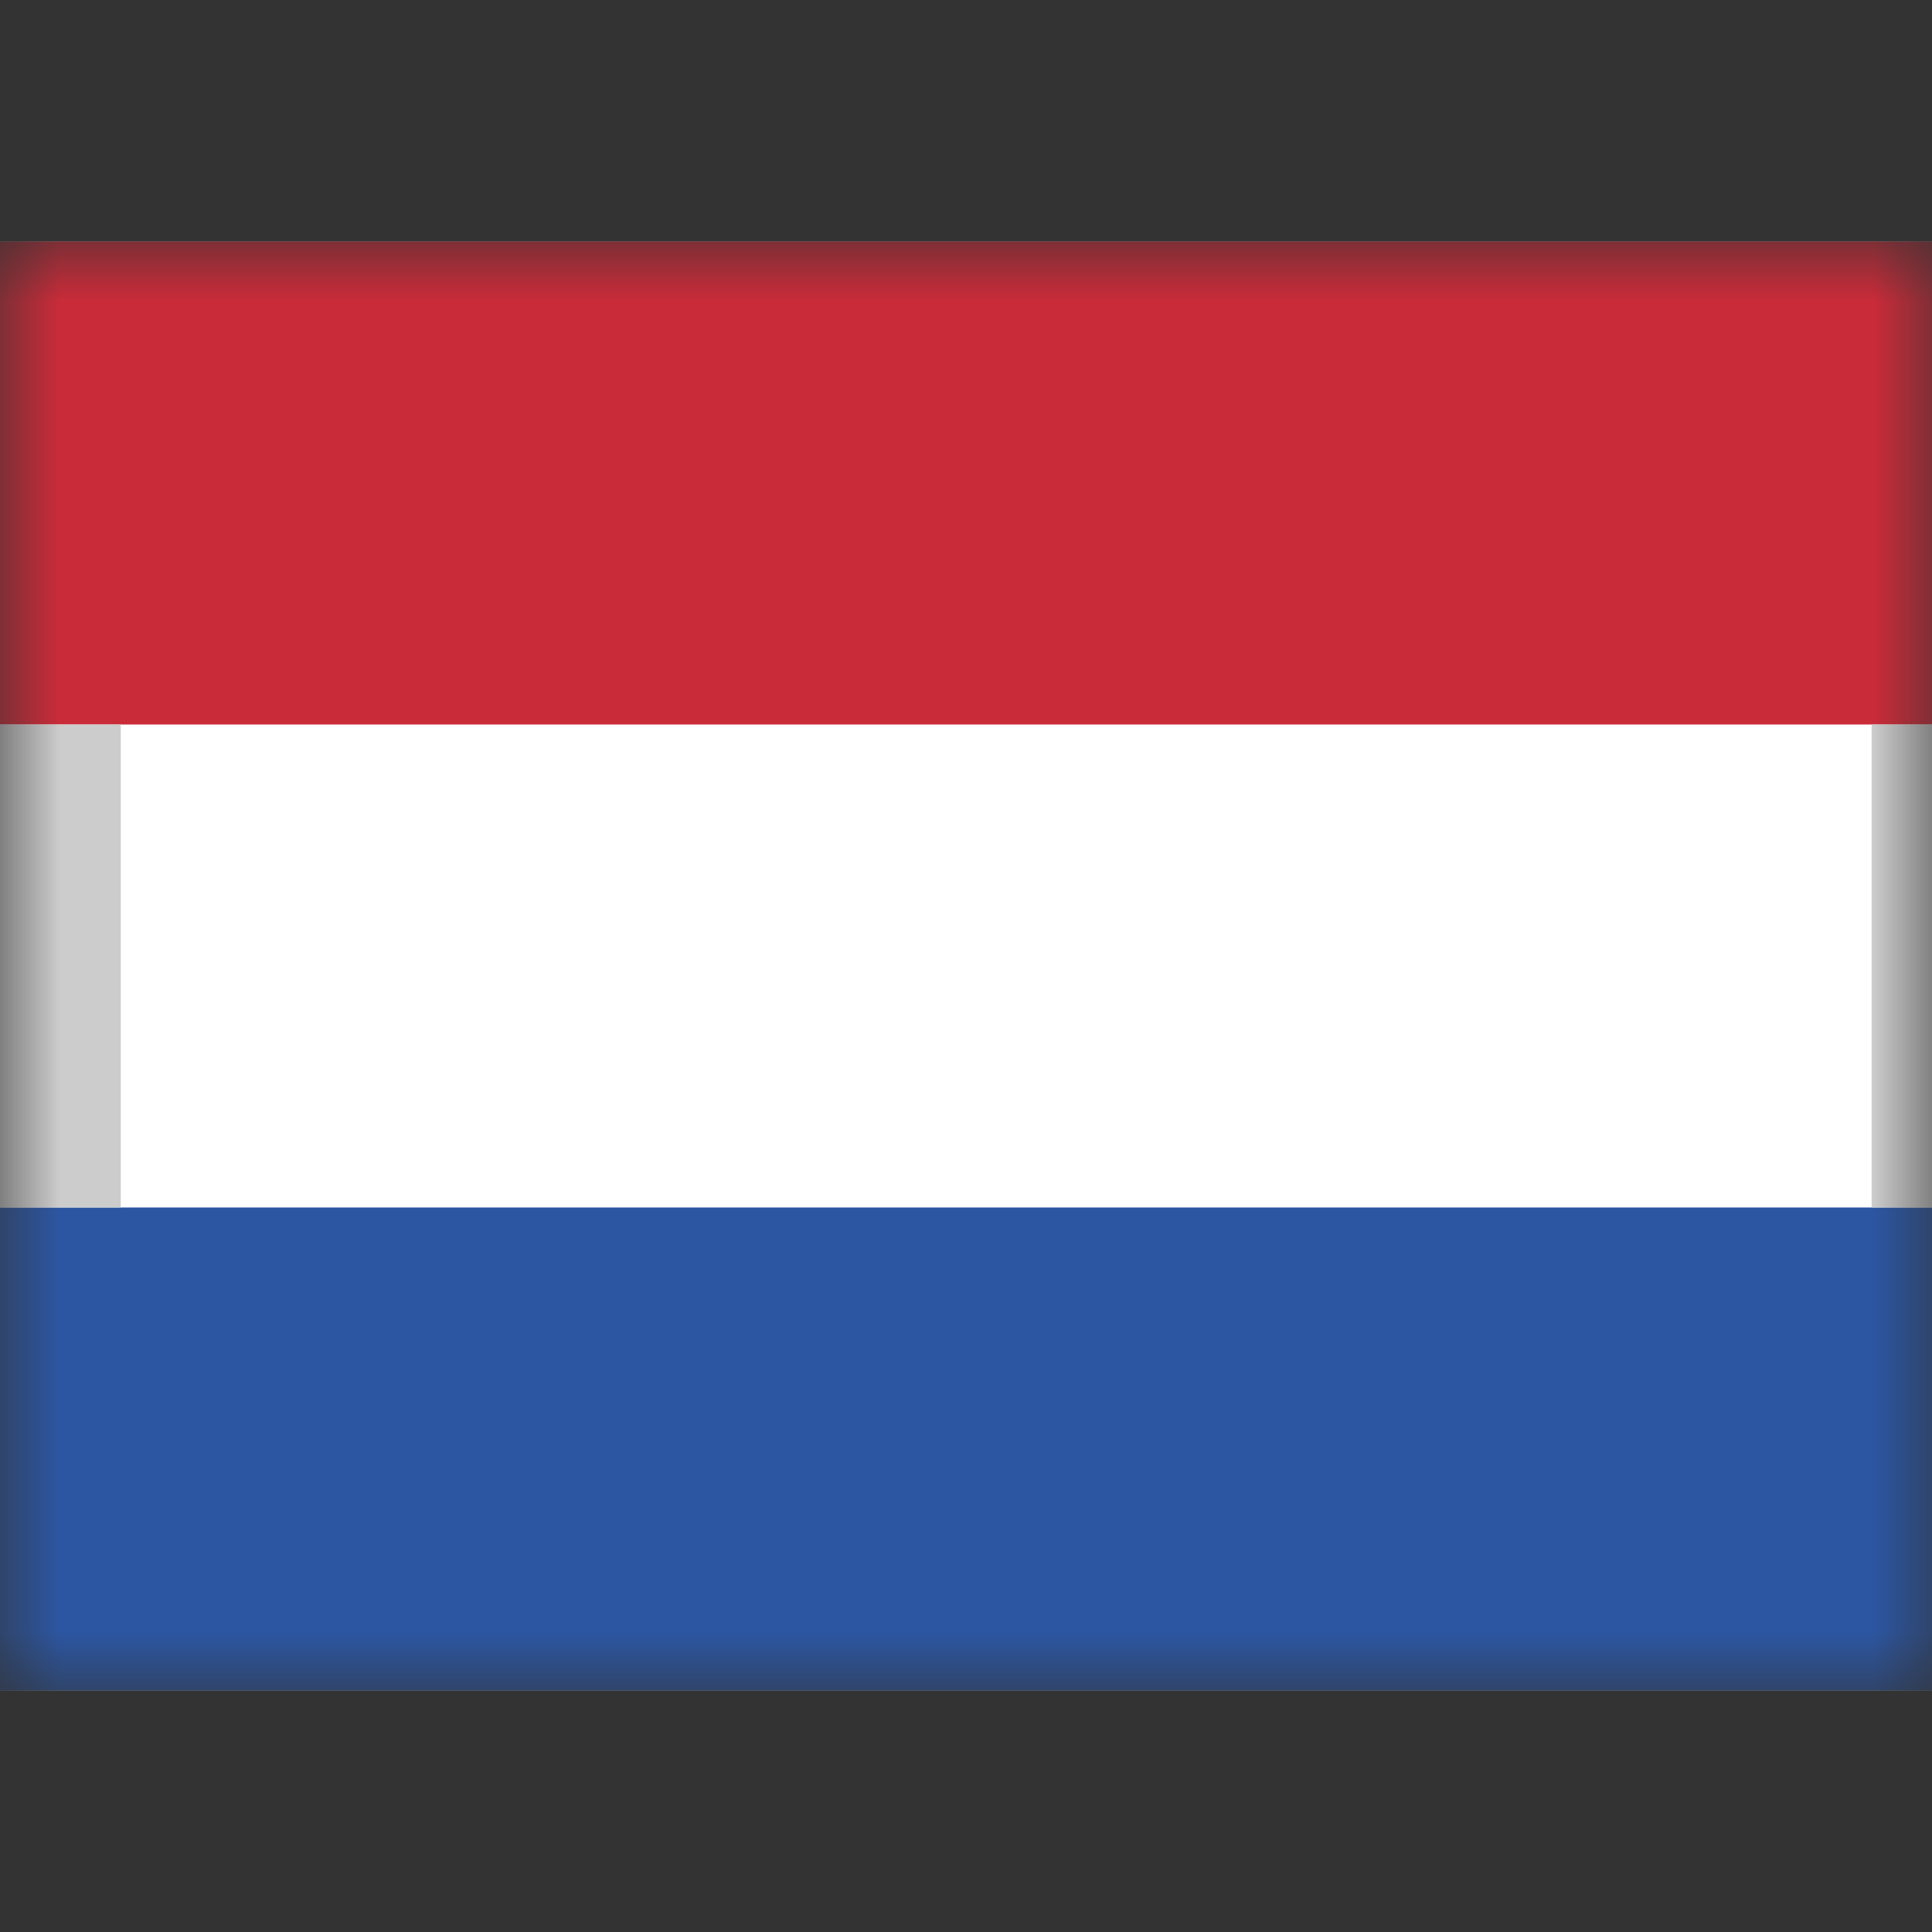 <svg width="16" height="16" viewBox="0 0 16 16" fill="none" xmlns="http://www.w3.org/2000/svg">
<rect x="0" y="0" width="16" height="16" fill="#333333" stroke="none"/>
<mask id="mask0" mask-type="alpha" maskUnits="userSpaceOnUse" x="0" y="2" width="16" height="12">
<path d="M16 2H0V14H16V2Z" fill="white"/>
</mask>
<g mask="url(#mask0)">
<path d="M16 2H0V14H16V2Z" fill="white"/>
<path fill-rule="evenodd" clip-rule="evenodd" d="M0 14L0 10H16V14H0Z" fill="#2C56A2"/>
<path fill-rule="evenodd" clip-rule="evenodd" d="M0 6L0 2H16V6H0Z" fill="#CA2B39"/>
<path d="M0 6L0 10H1L1 6H0Z" fill="#CCCCCC"/>
<path d="M15.5 6V10H16.5V6H15.5Z" fill="#CCCCCC"/>
</g>
</svg>
